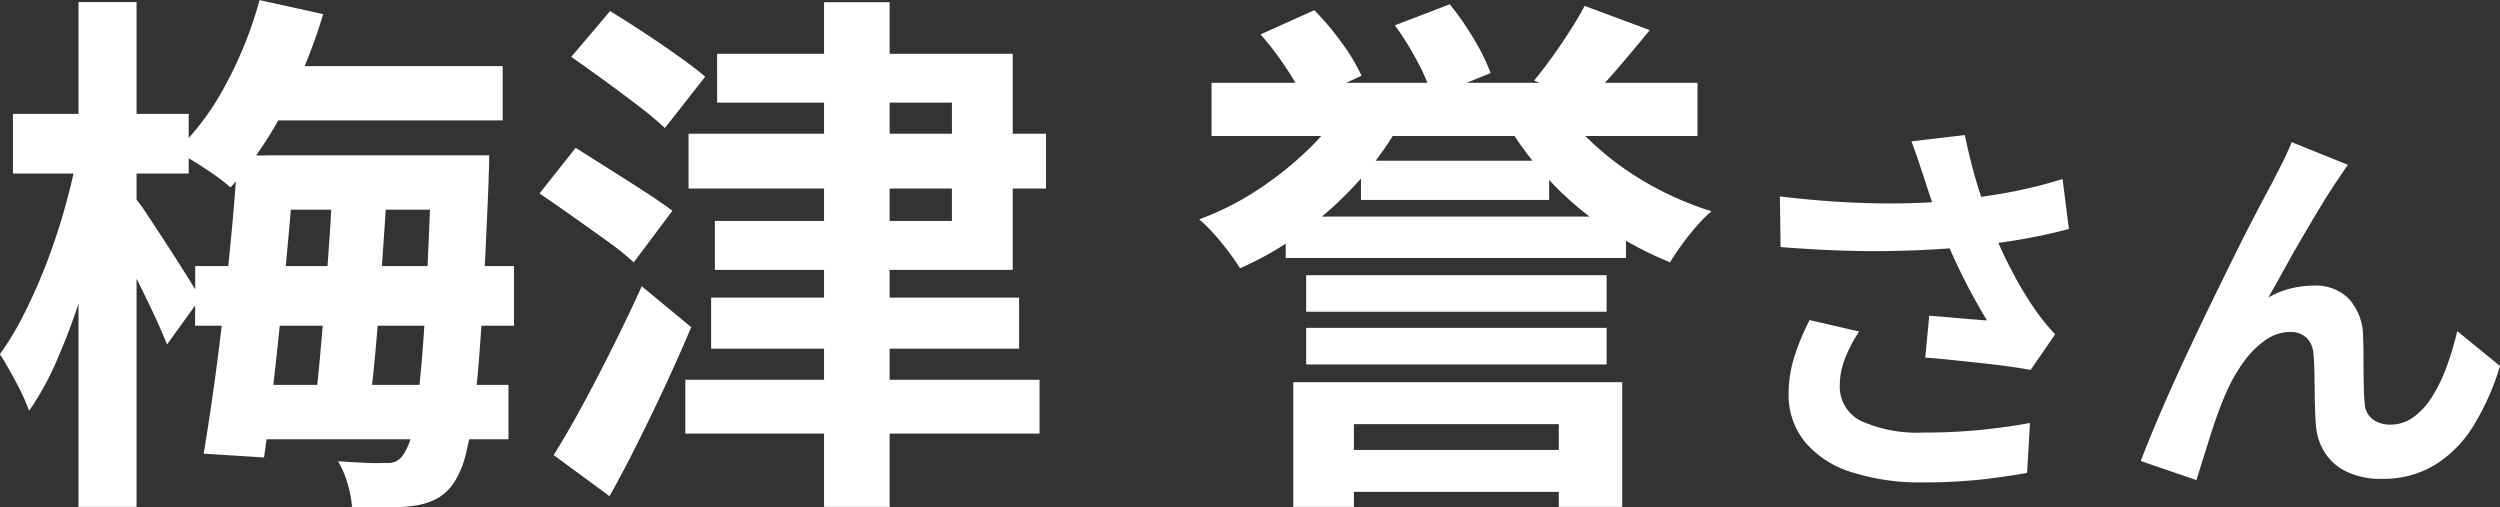 <svg xmlns="http://www.w3.org/2000/svg" width="88.368" height="17.936" viewBox="0 0 88.368 17.936">
  <rect x="0" y="0" width="88.368" height="17.936" fill="#333333" stroke="none"/>
  <path id="voice_name11" d="M-35-13.889h8.512v1.919H-35Zm.171,3.154h6.213v1.919h-6.213Zm-2.527,3.914h11.267v2.109H-37.361Zm1.672,4.2h9.4V-.7h-9.4Zm.608-13.6,2.242.494a18.321,18.321,0,0,1-1.406,3.42A13.381,13.381,0,0,1-36.107-9.6a5.861,5.861,0,0,0-.56-.437q-.351-.247-.722-.475a6.634,6.634,0,0,0-.656-.361,9.256,9.256,0,0,0,1.777-2.384A14.082,14.082,0,0,0-35.081-16.226Zm-.779,5.491h2.033q-.1,1.311-.228,2.755T-34.33-5.1q-.143,1.434-.295,2.736t-.3,2.308L-37.057-.19q.171-1.026.352-2.309t.342-2.707q.162-1.425.295-2.841T-35.86-10.735Zm3.344.779h1.957q-.057,1.007-.133,2.109l-.152,2.2q-.076,1.1-.171,2.09t-.19,1.767h-1.938q.1-.8.19-1.8t.181-2.1q.086-1.1.162-2.194T-32.516-9.956ZM-29-10.735h2.033v.181q0,.18-.01.389t-.009.342q-.114,2.774-.228,4.674t-.256,3.107a13.67,13.67,0,0,1-.323,1.872A3.233,3.233,0,0,1-28.2.817a1.739,1.739,0,0,1-.646.6,2.491,2.491,0,0,1-.8.237,6.994,6.994,0,0,1-.969.057q-.57,0-1.2-.019a3.768,3.768,0,0,0-.152-.807,3.262,3.262,0,0,0-.342-.808q.551.038.988.057a6.042,6.042,0,0,0,.684,0,.734.734,0,0,0,.371-.048.736.736,0,0,0,.275-.256,2.217,2.217,0,0,0,.314-.836,16.433,16.433,0,0,0,.266-1.805q.123-1.178.218-3.021T-29-10.3ZM-43.8-12.2h6.213v2.109H-43.8Zm2.318-3.952h2.052V1.691h-2.052Zm-.038,5.4,1.254.418q-.19,1.14-.494,2.347t-.684,2.375a22.653,22.653,0,0,1-.826,2.176,9.947,9.947,0,0,1-.959,1.729A7.48,7.48,0,0,0-43.7-2.736q-.313-.589-.561-.969a10.381,10.381,0,0,0,.874-1.463A19.409,19.409,0,0,0-42.6-6.954q.361-.95.636-1.928T-41.521-10.754Zm1.995,1.463a6.588,6.588,0,0,1,.5.693q.333.5.722,1.1t.7,1.1q.314.5.428.713l-1.178,1.634q-.171-.437-.446-1.026t-.589-1.216q-.313-.627-.6-1.178t-.494-.912Zm20.615-5.035h10.45v7.638H-18.988V-8.417h8.379V-12.6h-8.3Zm3.781-1.824h2.318V1.691h-2.318ZM-19.919-11.5H-7.284v1.938H-19.919Zm-.114,8.7H-7.512v1.9H-20.033Zm.912-2.907H-8.234v1.805H-19.121Zm-4.94-8.512,1.368-1.615q.532.323,1.168.741t1.226.836q.589.418.969.741L-20.755-11.7a11.935,11.935,0,0,0-.931-.779q-.57-.437-1.207-.9T-24.061-14.212Zm-1.121,4.826L-23.909-11l1.159.731q.646.408,1.254.8t1.007.693l-1.368,1.824a9.256,9.256,0,0,0-.921-.741q-.58-.418-1.226-.874T-25.182-9.386Zm.494,9.253q.456-.722.988-1.7t1.083-2.081q.551-1.1,1.045-2.185l1.748,1.444q-.418.988-.893,2.014T-21.7-.608Q-22.2.4-22.712,1.311ZM2.5-.323H11.45V1.159H2.5ZM1.912-4.636H12.533v1.292H1.912Zm0-1.862H12.533v1.292H1.912ZM1.19-8.569H13.217v1.463H1.19ZM-1.432-13.3H15.744v1.881H-1.432ZM3.85-10.545H10.5v1.387H3.85ZM1.456-2.717H13.084V1.691H10.842V-1.235H3.6V1.691H1.456Zm1.767-9.747,1.957.7A11.167,11.167,0,0,1,3.689-9.738,13.487,13.487,0,0,1,1.76-8.009,11.17,11.17,0,0,1-.425-6.745a8.915,8.915,0,0,0-.665-.912,6.157,6.157,0,0,0-.779-.817A9.976,9.976,0,0,0,.145-9.481a12.078,12.078,0,0,0,1.777-1.4A7.748,7.748,0,0,0,3.223-12.464Zm7.695,0a8.164,8.164,0,0,0,1.349,1.5A10.389,10.389,0,0,0,14.11-9.671a11.22,11.22,0,0,0,2.128.912,5.066,5.066,0,0,0-.522.523q-.275.313-.523.655t-.418.627a12.487,12.487,0,0,1-2.261-1.2,11.251,11.251,0,0,1-1.967-1.662A11.668,11.668,0,0,1,9.037-11.8ZM.3-15.01l1.9-.855a9.53,9.53,0,0,1,.969,1.149,6.69,6.69,0,0,1,.7,1.168l-2.014.931A6.021,6.021,0,0,0,1.219-13.8,10.561,10.561,0,0,0,.3-15.01Zm4.75-.323,1.938-.741a9.955,9.955,0,0,1,.845,1.216,7.088,7.088,0,0,1,.6,1.216l-2.071.836a5.994,5.994,0,0,0-.513-1.235A10.277,10.277,0,0,0,5.047-15.333Zm6.707-.684,2.3.855q-.589.722-1.178,1.406T11.792-12.6l-1.824-.779q.3-.361.637-.827t.636-.94Q11.545-15.618,11.754-16.017Zm12,6.077q-.084-.238-.2-.588t-.252-.7l1.89-.224q.112.546.252,1.085t.308,1.05q.168.511.336.959a14.155,14.155,0,0,0,.763,1.7,12.437,12.437,0,0,0,.777,1.309q.182.266.371.5t.385.441L27.52-3.15q-.294-.056-.742-.119t-.973-.119L24.755-3.5q-.525-.056-.959-.084l.14-1.484q.35.028.742.063l.735.063q.343.028.567.042-.252-.406-.532-.924T24.9-6.909q-.266-.567-.49-1.141t-.385-1.064Q23.866-9.59,23.754-9.94Zm-5.1.658q1.3.154,2.45.21t2.142.028q.994-.028,1.82-.126.644-.084,1.253-.182t1.2-.238q.595-.14,1.127-.308l.224,1.764q-.462.126-1,.238t-1.113.2q-.574.091-1.134.161-1.414.154-3.108.182t-3.836-.14Zm2.8,4.774a5.147,5.147,0,0,0-.5.959,2.559,2.559,0,0,0-.182.931,1.343,1.343,0,0,0,.77,1.281,4.876,4.876,0,0,0,2.2.4,20,20,0,0,0,2.079-.1q.931-.1,1.673-.238L27.394.49Q26.806.6,25.861.714a19.275,19.275,0,0,1-2.233.112A7.911,7.911,0,0,1,21.164.455,3.464,3.464,0,0,1,19.54-.609a2.613,2.613,0,0,1-.574-1.7,4.341,4.341,0,0,1,.189-1.267,8.24,8.24,0,0,1,.553-1.337ZM38.735-10.4q-.1.14-.217.315t-.231.343q-.252.378-.553.875t-.623,1.05q-.322.553-.623,1.1t-.567,1.008a3.047,3.047,0,0,1,.8-.322,3.45,3.45,0,0,1,.812-.1,1.646,1.646,0,0,1,1.239.469,2.007,2.007,0,0,1,.5,1.351q.014.308.014.742t.007.868q.007.434.035.728a.749.749,0,0,0,.3.581,1.062,1.062,0,0,0,.609.175,1.374,1.374,0,0,0,.819-.266,2.559,2.559,0,0,0,.665-.735,5.629,5.629,0,0,0,.511-1.064A11.248,11.248,0,0,0,42.6-4.522L44.111-3.29A8.888,8.888,0,0,1,43.187-1.2,4.22,4.22,0,0,1,41.822.2a3.511,3.511,0,0,1-1.883.5A2.741,2.741,0,0,1,38.651.427a1.849,1.849,0,0,1-.77-.714,2.139,2.139,0,0,1-.28-.959q-.028-.378-.035-.84t-.014-.9q-.007-.441-.035-.721a.876.876,0,0,0-.238-.574.8.8,0,0,0-.588-.21,1.514,1.514,0,0,0-.882.294,3.233,3.233,0,0,0-.763.77,5.727,5.727,0,0,0-.6,1.05q-.14.308-.294.728t-.294.868q-.14.448-.266.847t-.21.679L31.413.07q.266-.7.651-1.6t.847-1.9q.462-.994.938-1.974t.91-1.855q.434-.875.777-1.526t.525-.987q.14-.28.322-.63t.364-.8Z" transform="translate(44.257 16.226)" fill="#fff"/>
</svg>
